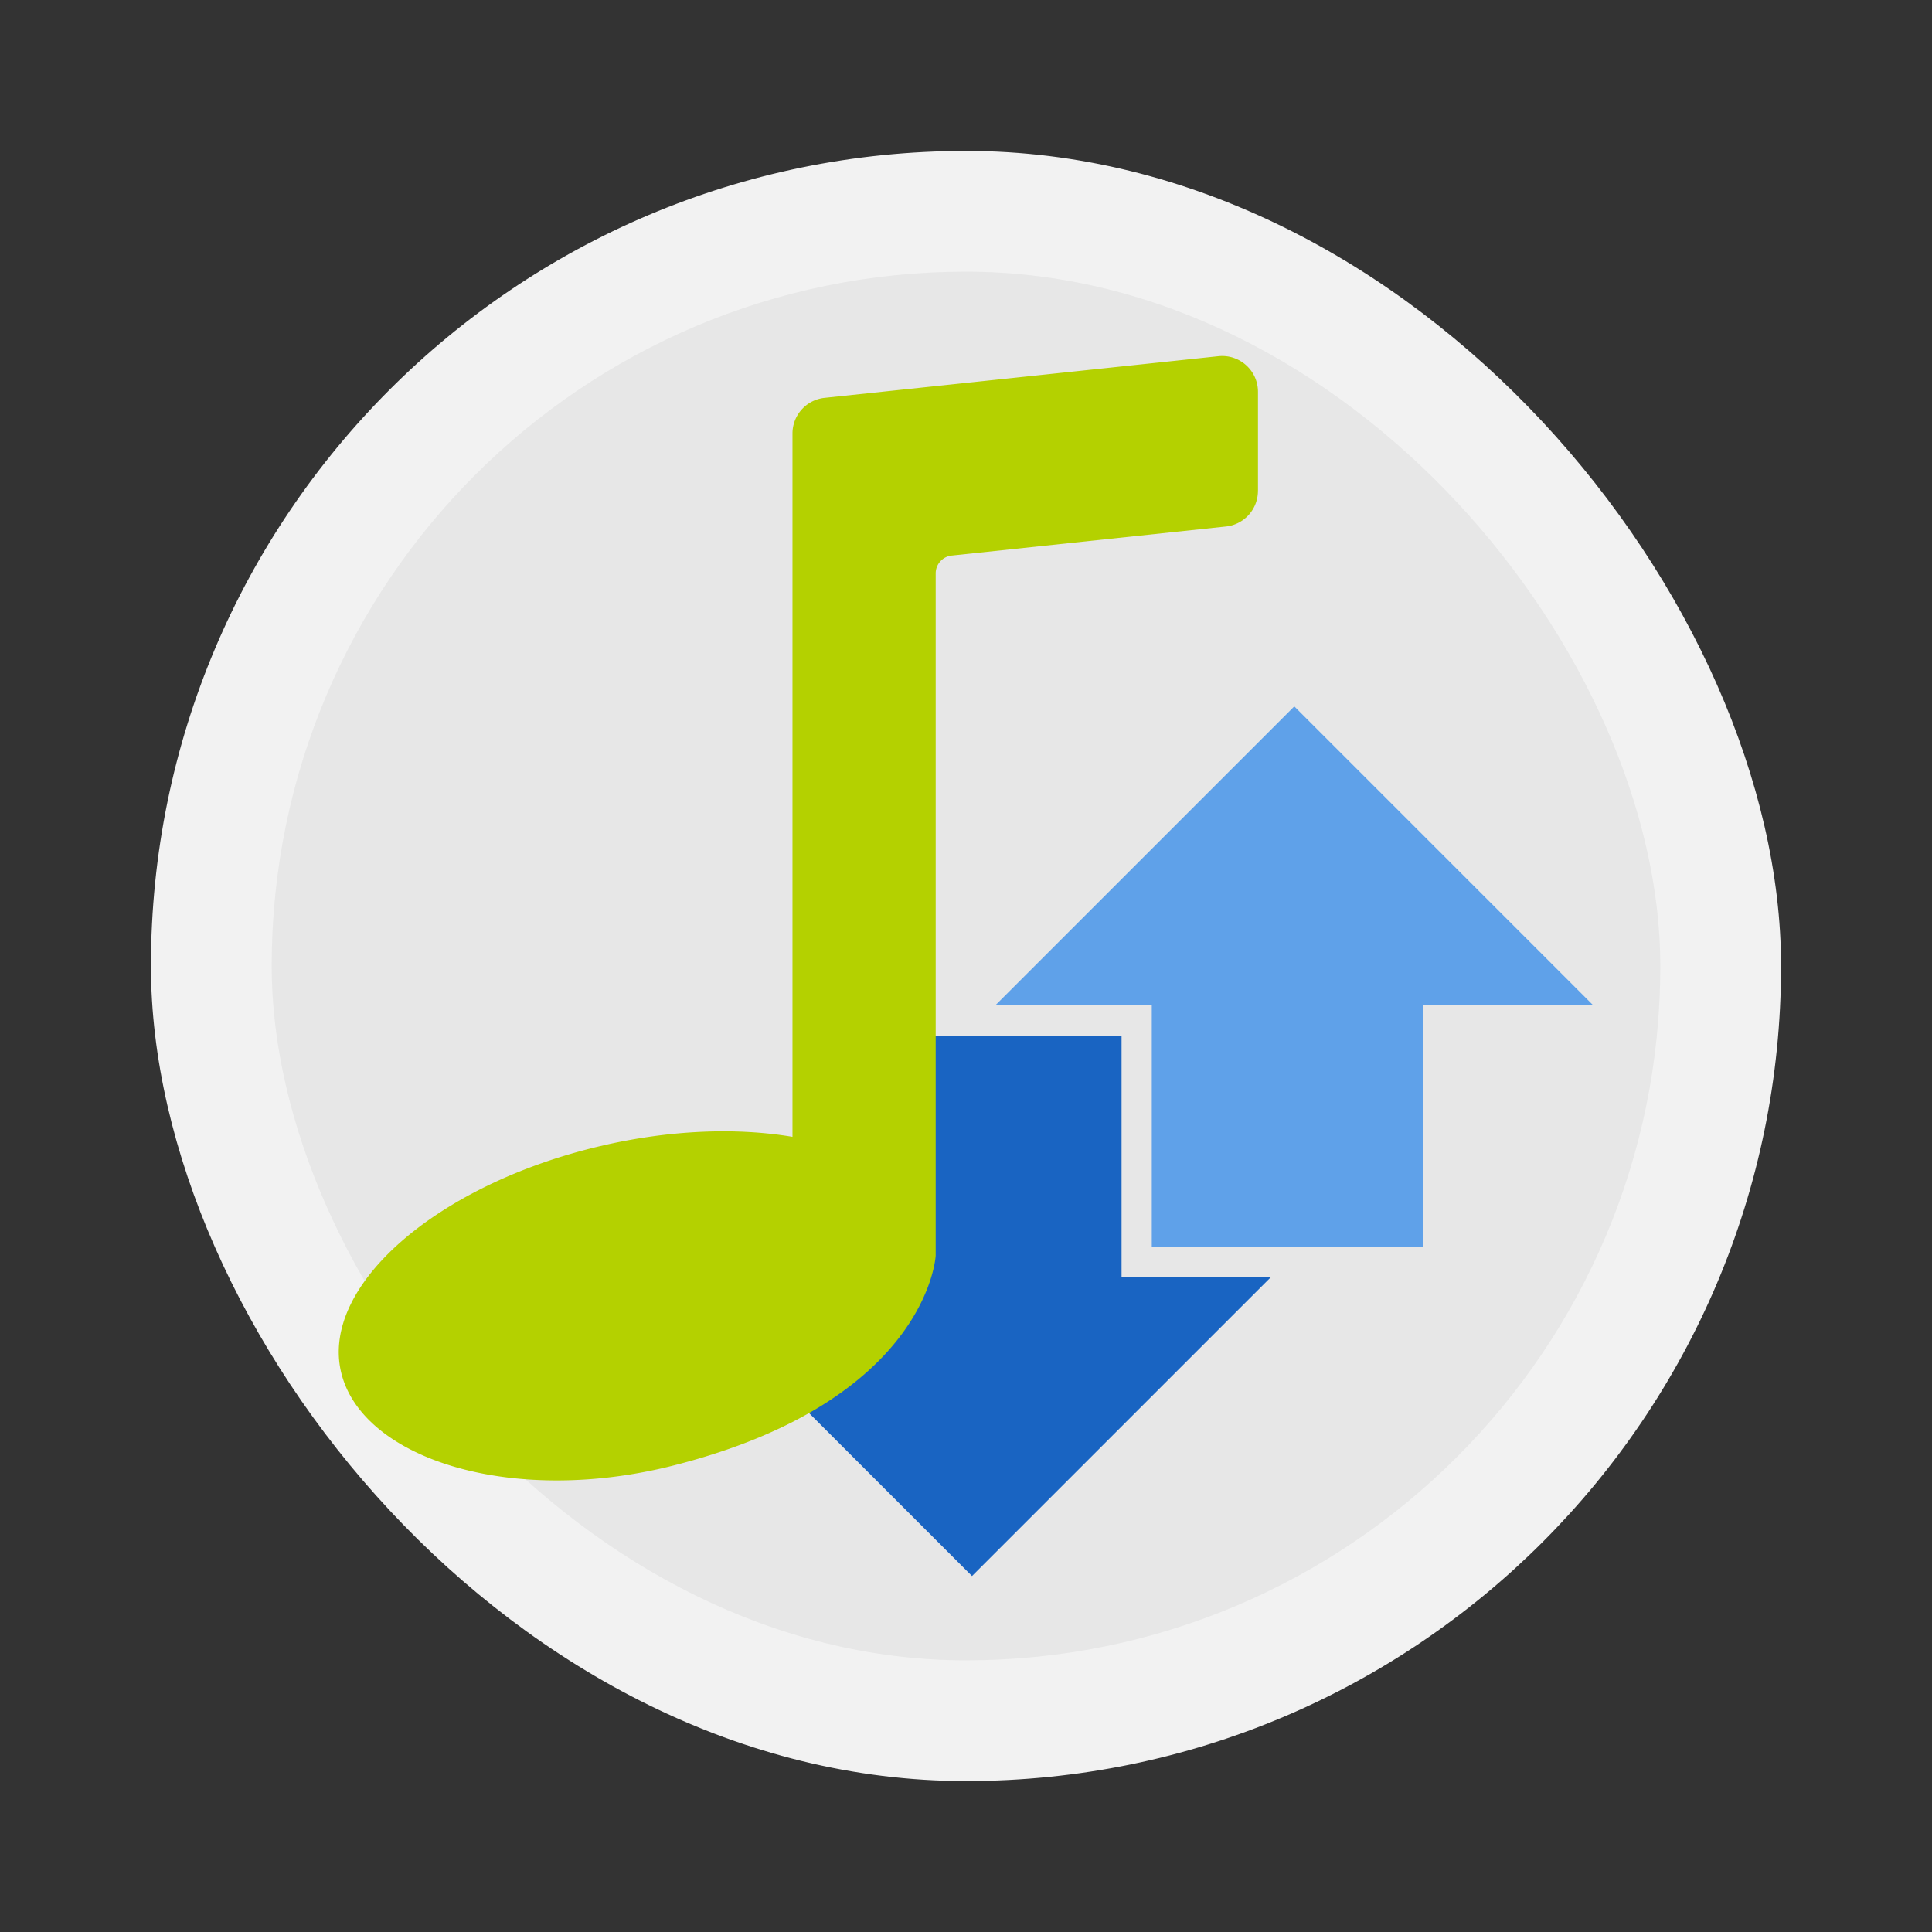 <svg xmlns="http://www.w3.org/2000/svg" width="64" height="64"><rect width="100%" height="100%" fill="#333333" stroke="none"/><rect width="54" height="54" x="5" y="5" fill="#f2f2f2" ry="27"/><rect width="46" height="46" x="9" y="9" opacity=".05" ry="23"/><path fill="#5fa1e9" d="M47.154 33.304h5.625L42.875 23.4l-9.904 9.904h5.183v8h9z"/><path fill="#1964c2" d="M27.154 42.304h-4.86l9.905 9.904 9.904-9.904h-4.95v-8h-10z"/><path fill="#b4d100" d="M41.672 16.26V12.98c0-.705-.61-1.254-1.311-1.18l-13.048 1.38a1.187 1.187 0 0 0-1.061 1.18v23.299c-1.84-.31-4.054-.236-6.36.305-5.418 1.272-9.266 4.623-8.594 7.486s5.634 4.466 11.028 3.092c8.429-2.147 8.67-6.948 8.67-6.948v-22.6c0-.303.229-.558.53-.59l9.085-.963a1.186 1.186 0 0 0 1.06-1.18z"/></svg>